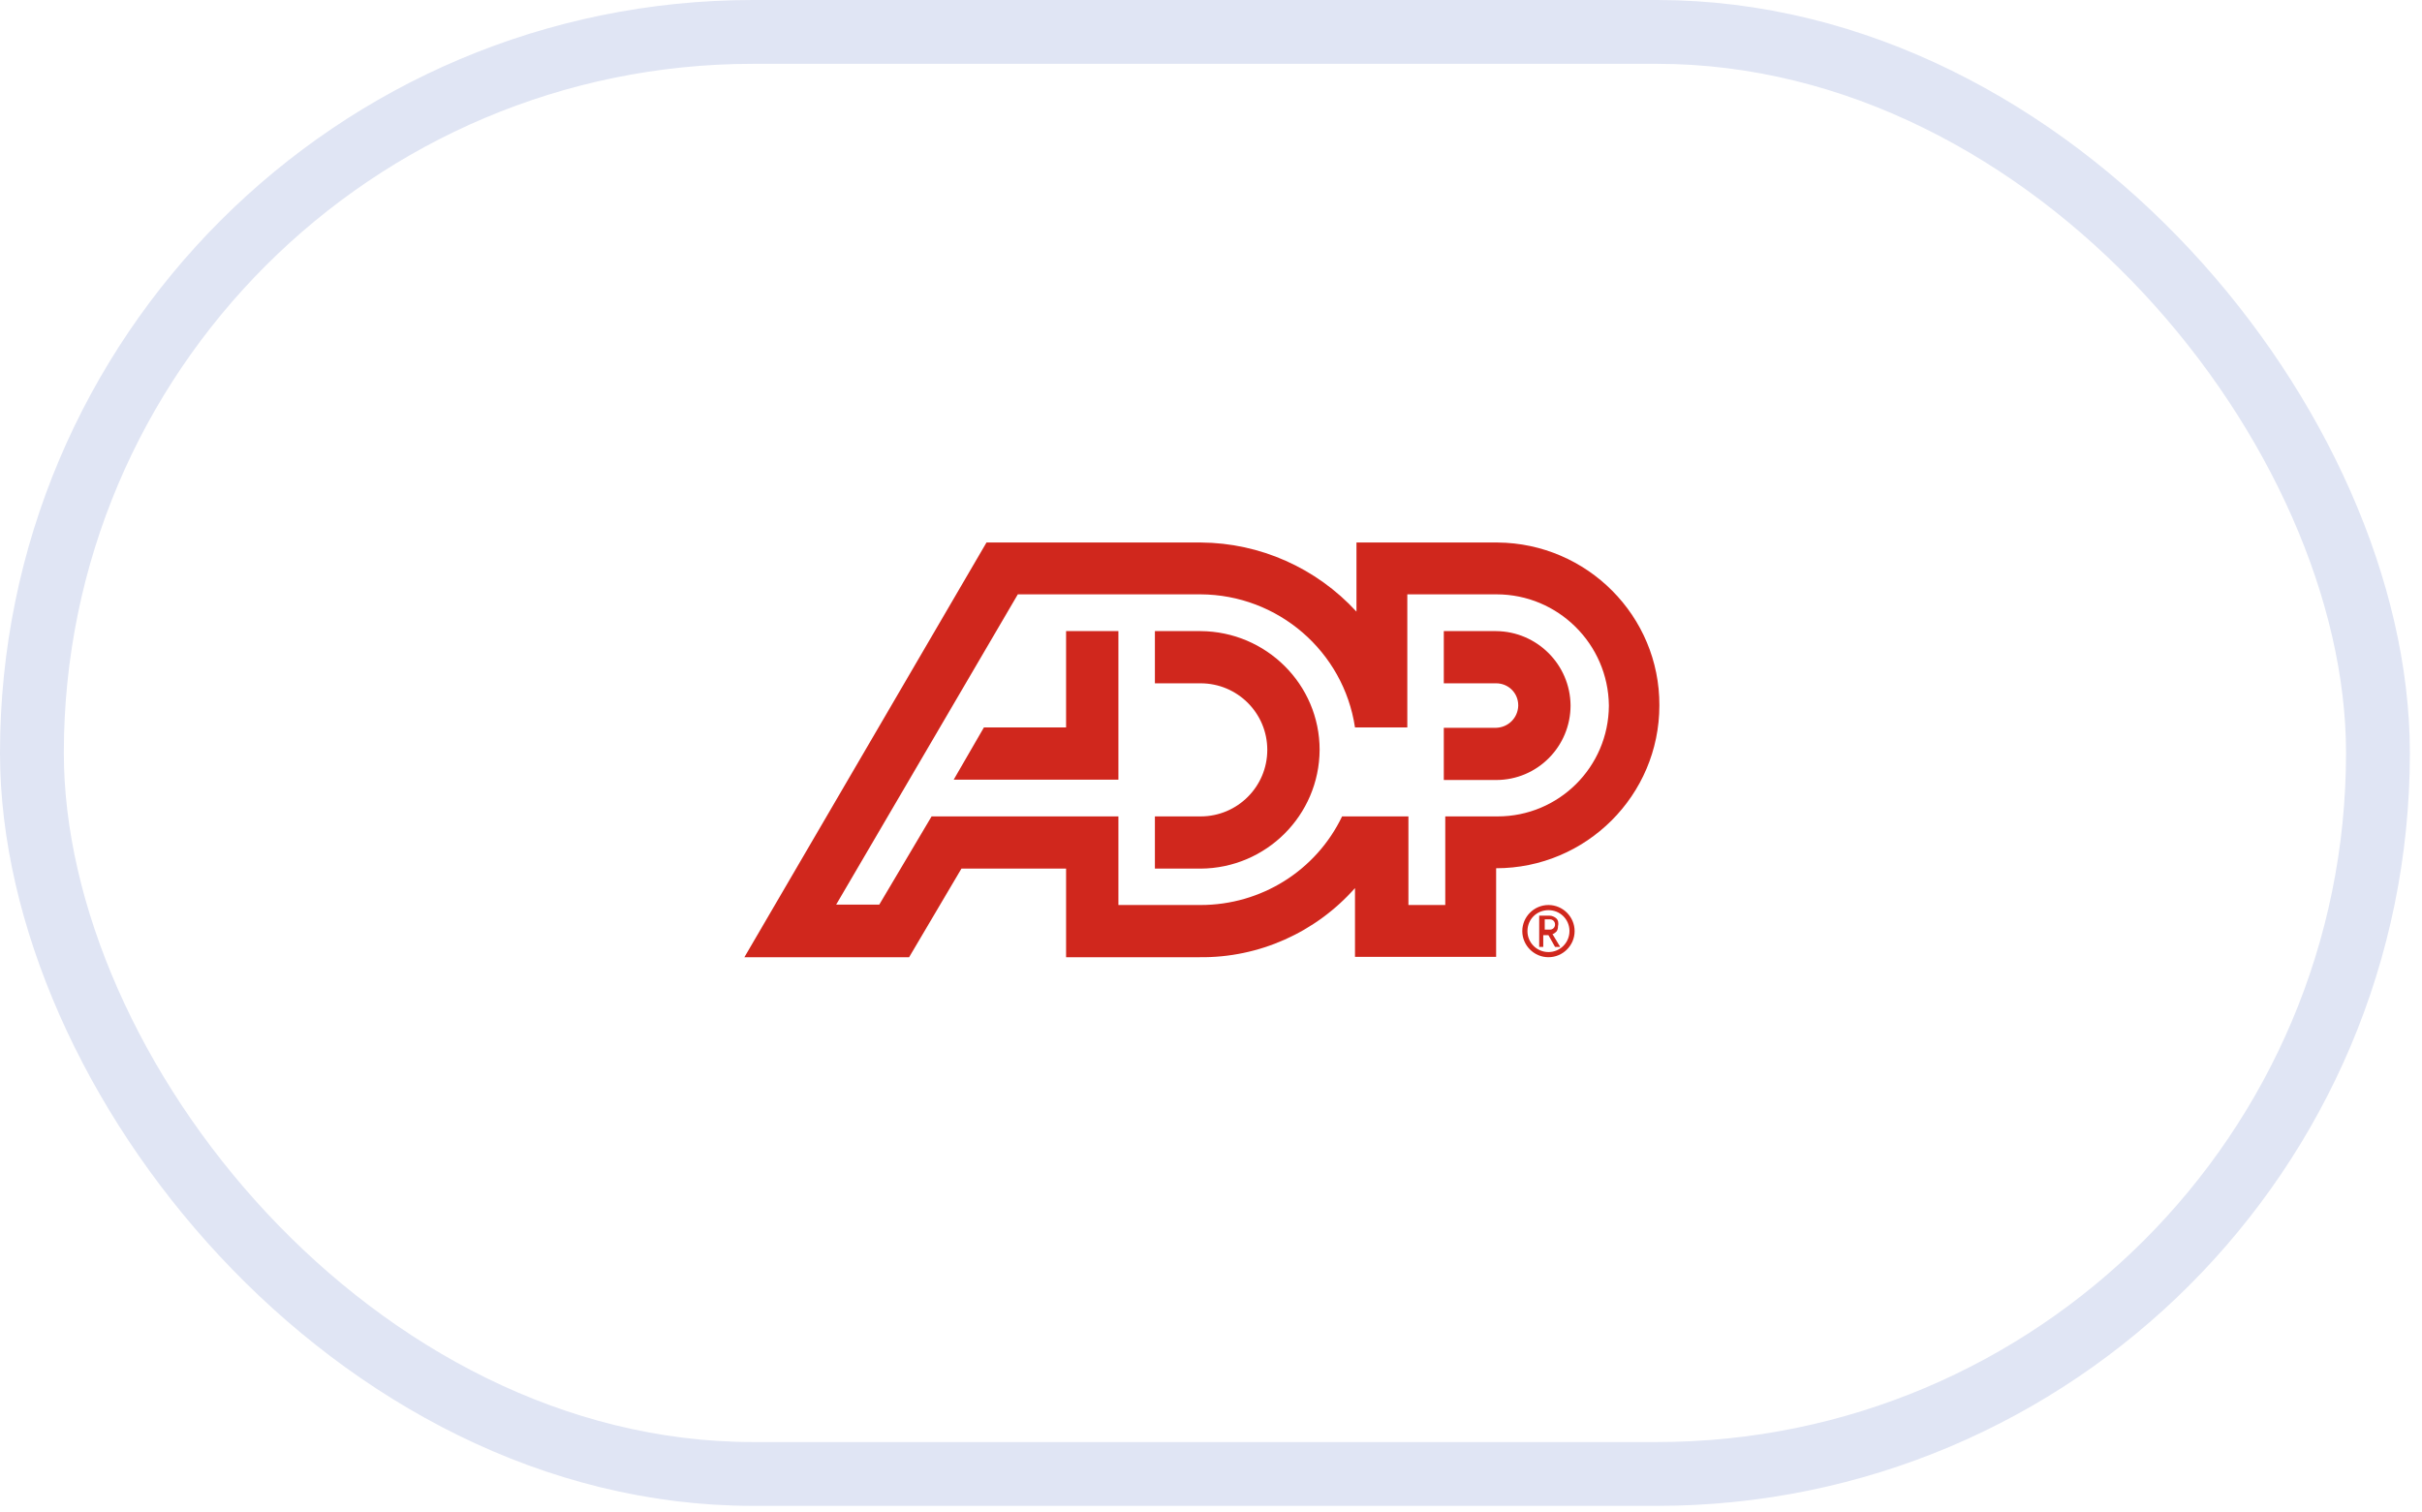 <svg xmlns="http://www.w3.org/2000/svg" width="197" height="123" viewBox="0 0 197 123" fill="none"><rect x="2.596" y="2.596" width="190.821" height="117.316" rx="58.658" stroke="#E0E5F4" stroke-width="5.192"></rect><g clip-path="url(#clip0_876_1609)"><path d="M107.335 61.004C107.305 66.328 102.988 70.635 97.653 70.665H93.937V66.418H97.653C100.651 66.418 103.078 63.995 103.078 61.004C103.078 58.013 100.651 55.59 97.653 55.59H93.937V51.343H97.653C102.988 51.373 107.335 55.68 107.335 61.004ZM86.713 51.343V59.179H80.029L77.572 63.427H90.969V51.343H86.713ZM134.97 57.385C134.97 64.713 129.005 70.635 121.692 70.635V77.843H110.212V72.25C107.005 75.869 102.389 77.933 97.563 77.873H86.713V70.665H78.201L73.945 77.873H60.547L80.239 44.135H97.683C102.479 44.165 107.065 46.199 110.332 49.758V44.135H121.811C129.095 44.195 135 50.117 134.97 57.385ZM97.653 73.626C102.569 73.626 107.035 70.844 109.163 66.418H114.558V73.626H117.555V66.418H121.811C126.787 66.418 130.833 62.41 130.863 57.415C130.863 57.415 130.863 57.415 130.863 57.385C130.803 52.39 126.727 48.352 121.722 48.352H114.468V59.179H110.212C109.283 52.988 103.948 48.382 97.653 48.352H82.787L68.01 73.596H71.517L75.773 66.418H90.969V73.626H97.653ZM121.692 51.343H117.435V55.59H121.692C122.681 55.59 123.49 56.368 123.49 57.385C123.49 57.385 123.49 57.385 123.49 57.415C123.46 58.402 122.681 59.179 121.692 59.209H117.435V63.456H121.692C125.049 63.456 127.746 60.735 127.746 57.385C127.716 54.065 125.019 51.373 121.692 51.343Z" fill="#D0271D"></path><path d="M127.657 75.75C127.657 76.677 126.908 77.454 125.948 77.454C125.019 77.454 124.24 76.707 124.24 75.75C124.24 74.793 124.989 74.045 125.948 74.045C126.878 74.045 127.627 74.763 127.657 75.69C127.657 75.72 127.657 75.75 127.657 75.75ZM128.076 75.75C128.076 74.583 127.117 73.626 125.948 73.626C124.779 73.626 123.82 74.583 123.82 75.75C123.82 76.916 124.779 77.873 125.948 77.873C127.117 77.873 128.076 76.916 128.076 75.75Z" fill="#D0271D"></path><path d="M126.065 74.792C126.304 74.792 126.484 74.971 126.484 75.21C126.484 75.45 126.304 75.629 126.065 75.629H125.645V74.792H126.065ZM126.574 74.702C126.424 74.582 126.244 74.493 126.035 74.493H125.195V77.035H125.525V76.078H125.945L126.484 77.035H126.904L126.274 75.988C126.394 75.988 126.484 75.868 126.604 75.779C126.694 75.659 126.724 75.51 126.724 75.36C126.784 75.121 126.754 74.852 126.574 74.702Z" fill="#D0271D"></path></g><defs><clipPath id="clip0_876_1609"><rect width="74.423" height="33.738" fill="white" transform="translate(60.578 44.134)"></rect></clipPath></defs></svg>